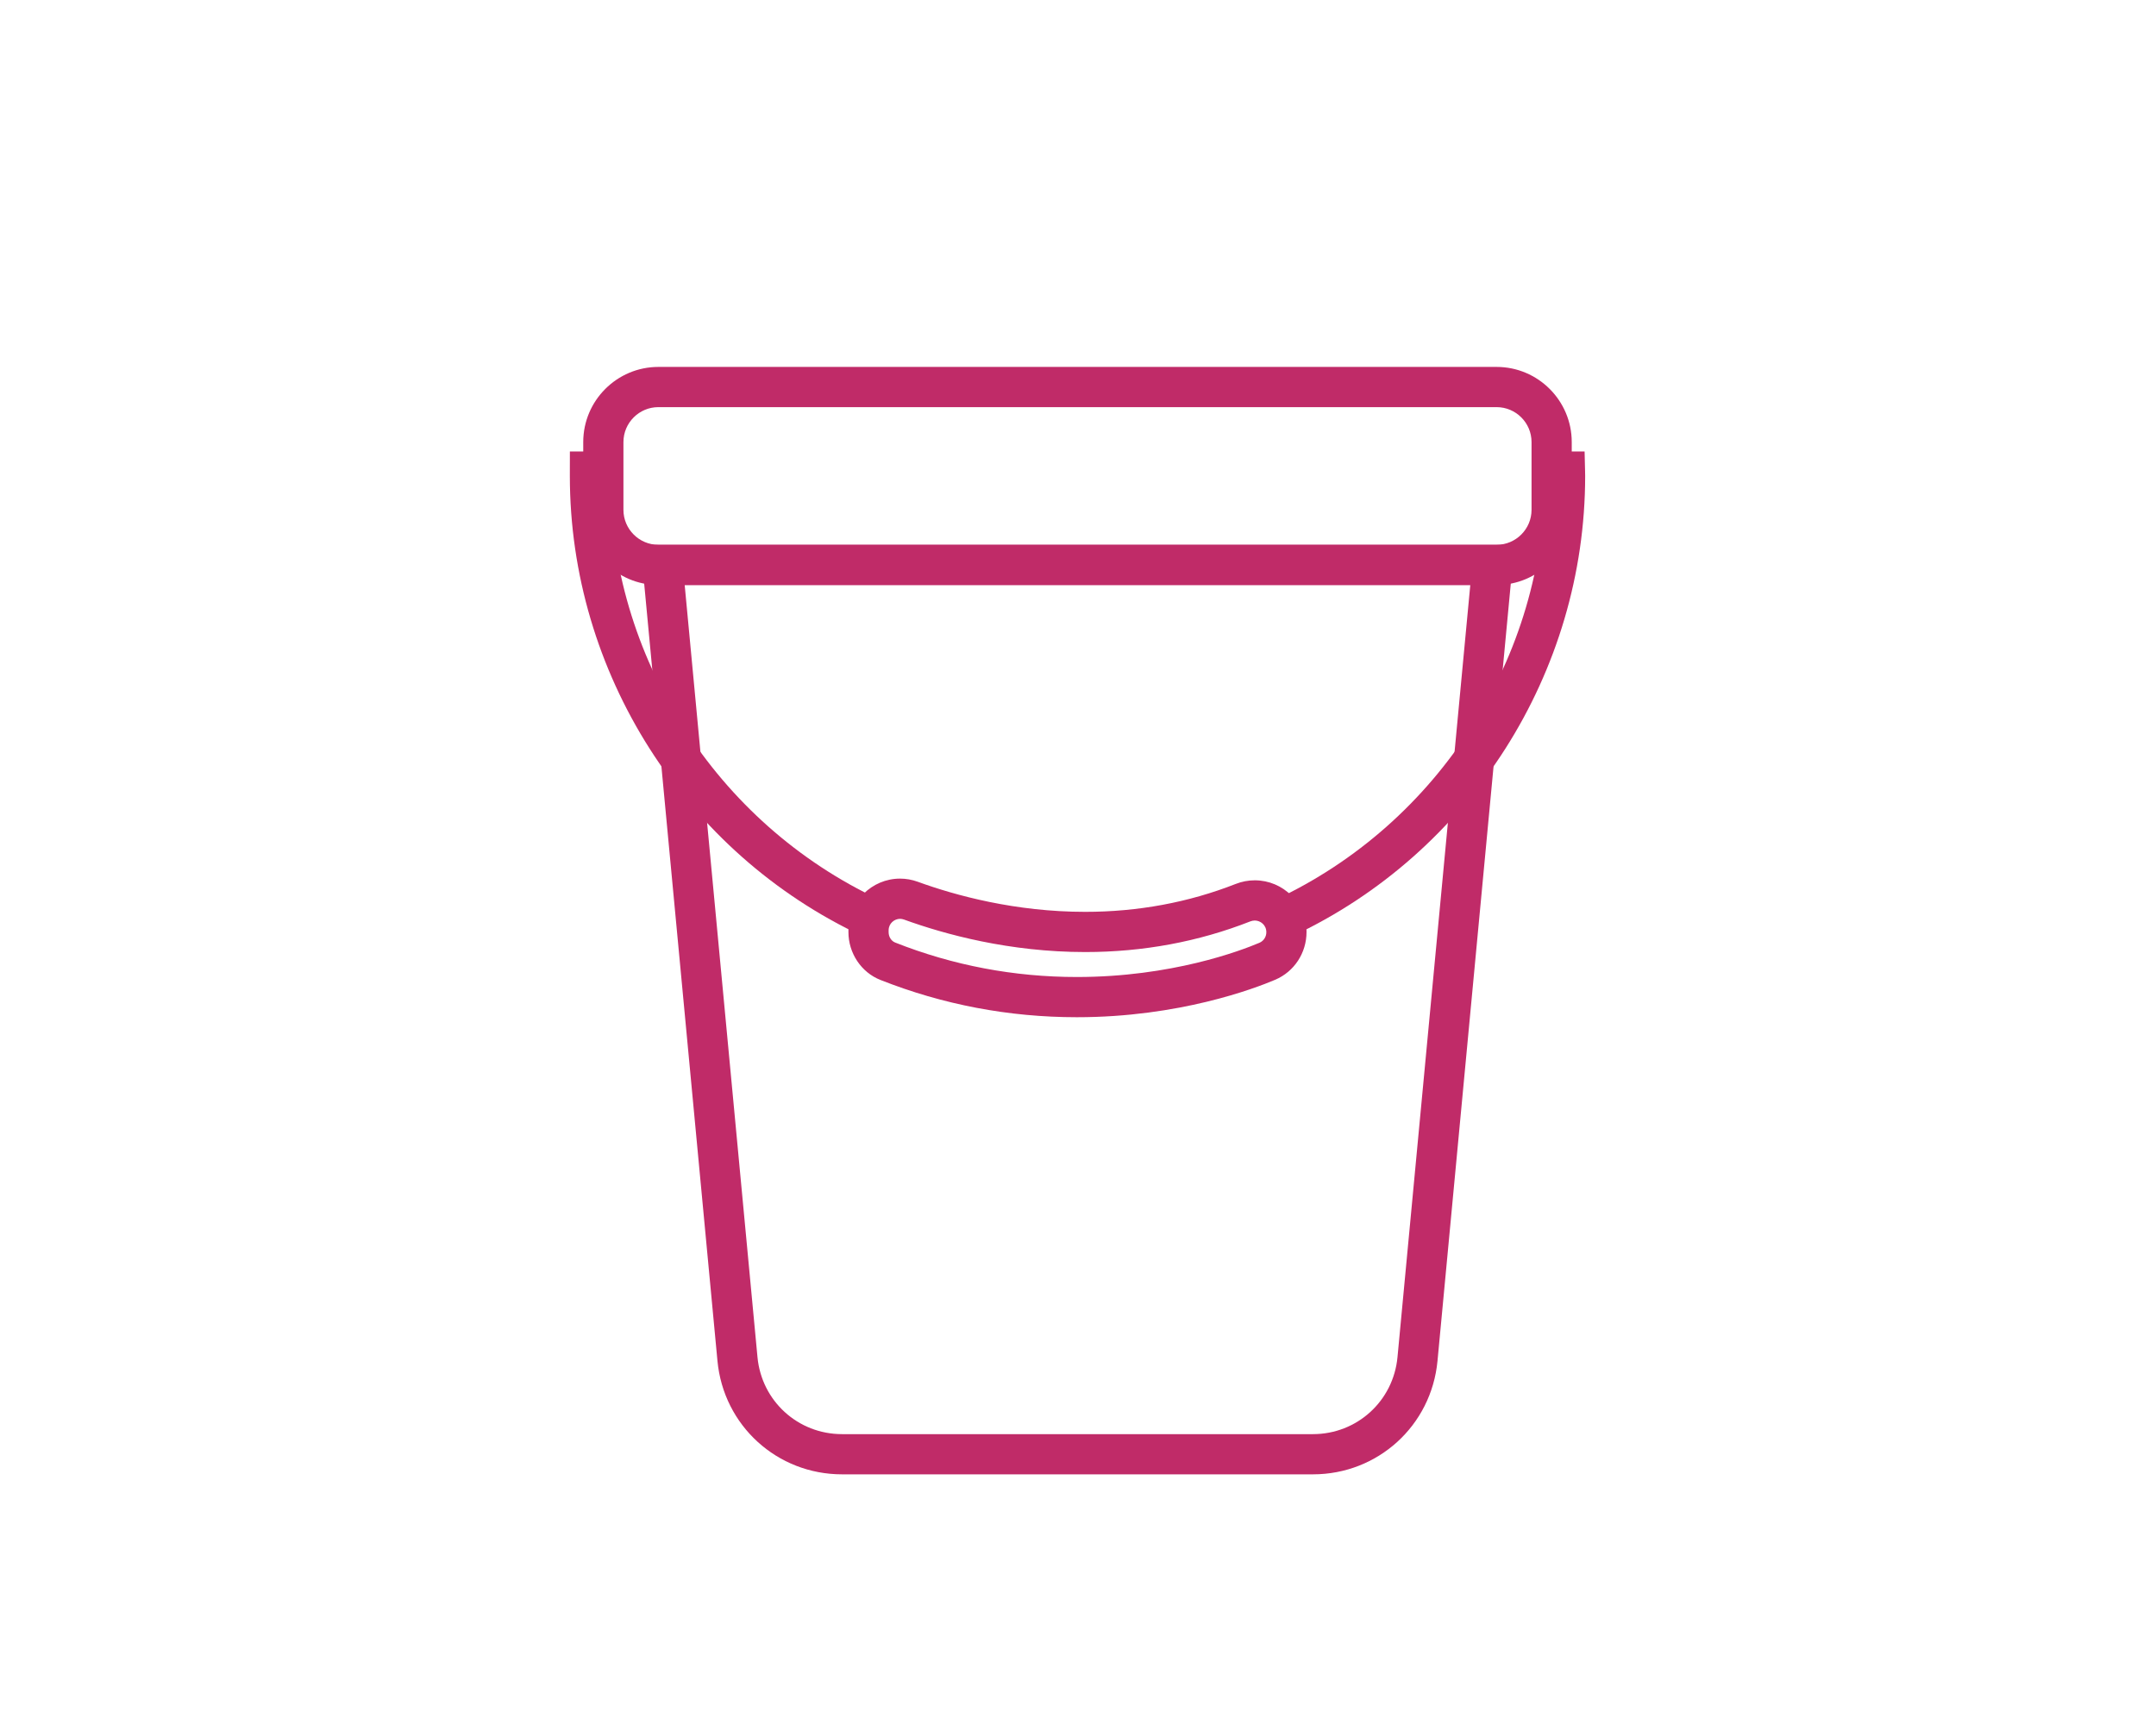 <svg xmlns="http://www.w3.org/2000/svg" xmlns:xlink="http://www.w3.org/1999/xlink" width="945" viewBox="0 0 708.75 567" height="756" preserveAspectRatio="xMidYMid meet"><defs><clipPath id="id1"><path d="M 191 120.562 L 517 120.562 L 517 193 L 191 193 Z M 191 120.562 " clip-rule="nonzero"></path></clipPath><clipPath id="id2"><path d="M 210 179 L 498 179 L 498 484.547 L 210 484.547 Z M 210 179 " clip-rule="nonzero"></path></clipPath><clipPath id="id3"><path d="M 419 148 L 521.547 148 L 521.547 308 L 419 308 Z M 419 148 " clip-rule="nonzero"></path></clipPath></defs><g clip-path="url(#id1)"><path fill="#c02b68" d="M 216.43 133.824 C 210.098 133.824 204.945 138.977 204.945 145.309 L 204.945 167.578 C 204.945 173.91 210.098 179.07 216.43 179.07 L 491.98 179.07 C 498.312 179.07 503.469 173.91 503.469 167.578 L 503.469 145.309 C 503.469 138.977 498.312 133.824 491.98 133.824 Z M 491.98 192.285 L 216.43 192.285 C 202.812 192.285 191.73 181.199 191.73 167.578 L 191.73 145.309 C 191.73 131.684 202.812 120.605 216.43 120.605 L 491.98 120.605 C 505.602 120.605 516.684 131.684 516.684 145.309 L 516.684 167.578 C 516.684 181.199 505.602 192.285 491.98 192.285 " fill-opacity="1" fill-rule="nonzero"></path></g><g clip-path="url(#id2)"><path fill="#c02b68" d="M 225.078 192.285 L 249.012 446.098 C 250.371 460.516 262.32 471.395 276.805 471.395 L 431.613 471.395 C 446.094 471.395 458.039 460.516 459.402 446.098 L 483.336 192.285 Z M 431.613 484.609 L 276.805 484.609 C 255.465 484.609 237.859 468.586 235.855 447.336 L 210.559 179.07 L 497.852 179.07 L 472.555 447.336 C 470.551 468.586 452.949 484.609 431.613 484.609 " fill-opacity="1" fill-rule="nonzero"></path></g><path fill="#c02b68" d="M 283.555 307.711 C 225.094 280.352 187.328 220.98 187.328 156.445 L 187.34 148.402 L 198.332 148.402 L 198.332 155.012 L 200.551 155.012 L 200.543 156.445 C 200.543 215.875 235.32 270.547 289.148 295.738 L 283.555 307.711 " fill-opacity="1" fill-rule="nonzero"></path><g clip-path="url(#id3)"><path fill="#c02b68" d="M 424.664 307.801 L 419.078 295.824 C 473.023 270.66 507.879 215.953 507.879 156.445 C 507.879 156.023 507.867 155.594 507.859 155.172 L 510.078 155.117 L 510.078 148.402 L 520.91 148.402 L 521.066 154.852 C 521.082 155.383 521.094 155.914 521.094 156.445 C 521.094 221.066 483.242 280.477 424.664 307.801 " fill-opacity="1" fill-rule="nonzero"></path></g><path fill="#c02b68" d="M 295.879 302.016 C 294.074 302.016 292.121 303.465 292.121 305.805 L 292.121 306.395 C 292.121 307.926 292.984 309.301 294.27 309.809 C 313.266 317.328 333.359 321.137 354.004 321.137 C 385.113 321.137 407.809 312.52 414.023 309.883 C 415.398 309.293 416.289 307.938 416.289 306.414 C 416.289 304.008 414.316 302.57 412.488 302.57 C 412.004 302.57 411.508 302.672 411.023 302.855 C 393.996 309.547 375.734 312.934 356.75 312.934 C 331.828 312.934 310.602 307.125 297.176 302.254 C 296.746 302.098 296.309 302.016 295.879 302.016 Z M 354.004 334.355 C 331.691 334.355 309.957 330.23 289.406 322.098 C 283.125 319.613 278.91 313.301 278.91 306.395 L 278.91 305.805 C 278.91 296.43 286.523 288.797 295.879 288.797 C 297.852 288.797 299.801 289.145 301.68 289.824 C 314.109 294.344 333.754 299.719 356.75 299.719 C 374.07 299.719 390.707 296.637 406.195 290.555 C 408.227 289.758 410.34 289.355 412.488 289.355 C 421.871 289.355 429.5 296.969 429.5 306.332 C 429.5 313.242 425.453 319.383 419.188 322.047 C 412.391 324.934 387.609 334.355 354.004 334.355 " fill-opacity="1" fill-rule="nonzero"></path></svg>